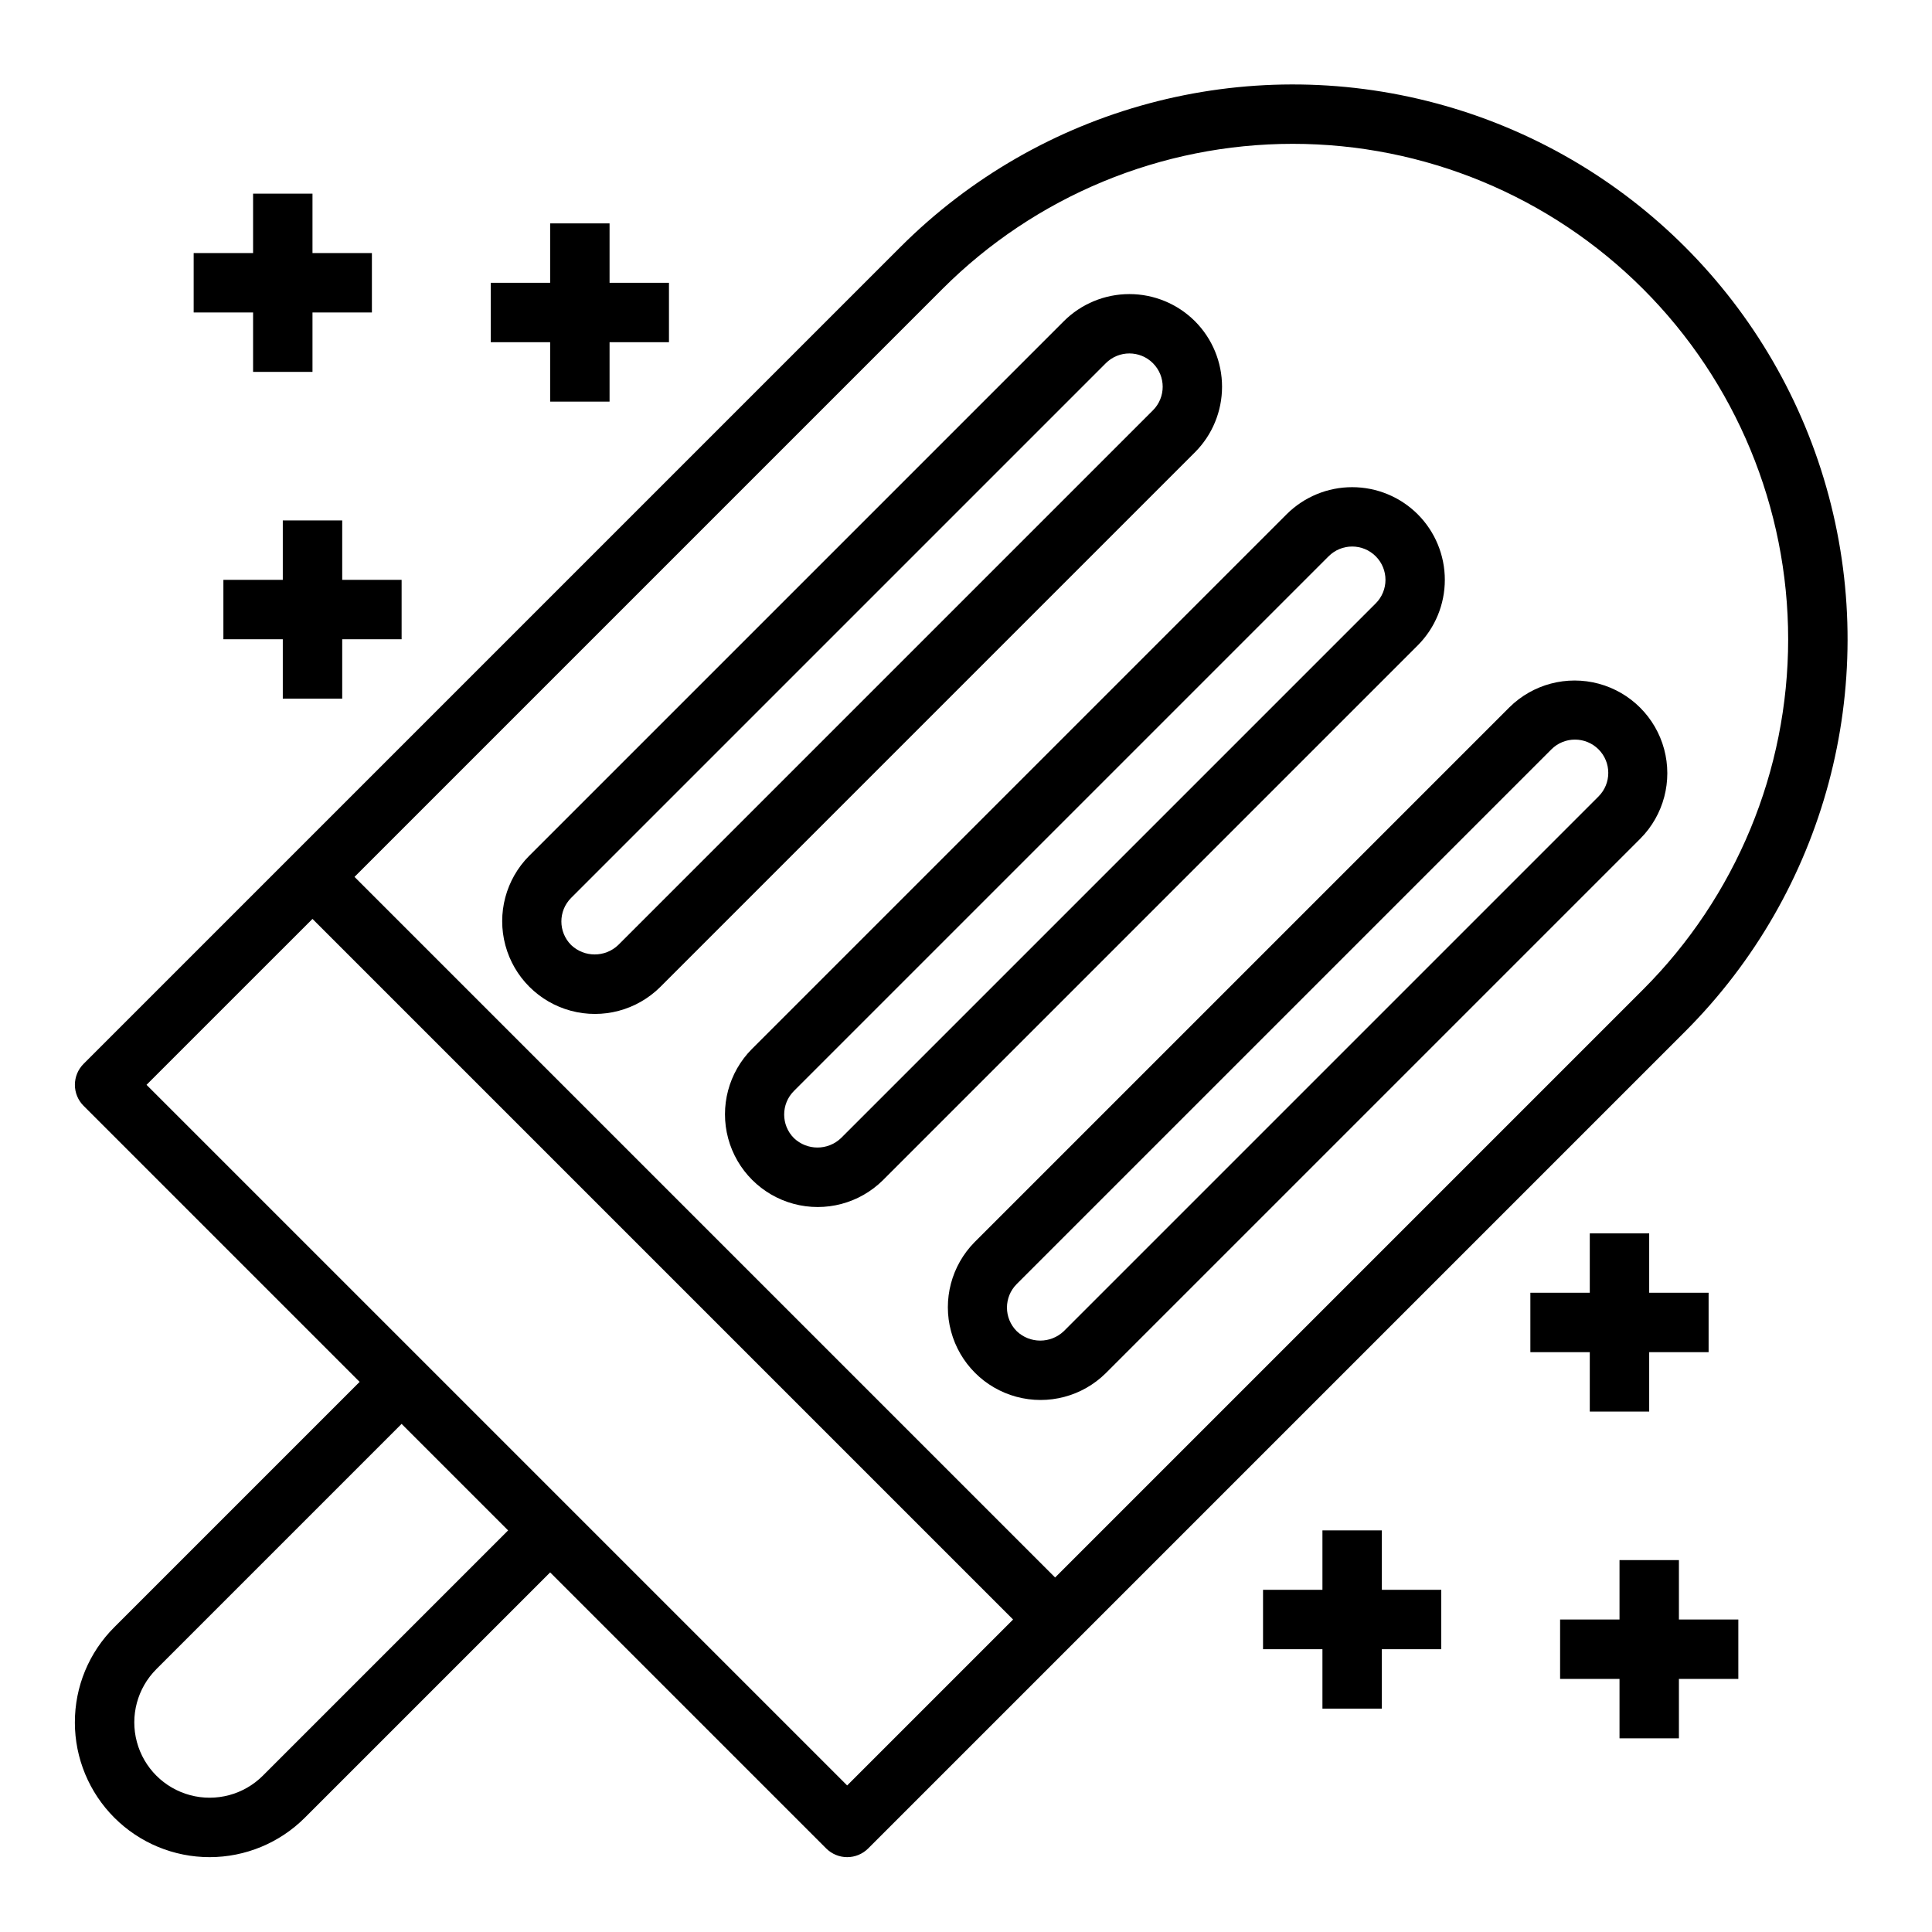 <?xml version="1.0" encoding="UTF-8"?>
<!-- Uploaded to: SVG Repo, www.svgrepo.com, Generator: SVG Repo Mixer Tools -->
<svg fill="#000000" width="800px" height="800px" version="1.1" viewBox="144 144 512 512" xmlns="http://www.w3.org/2000/svg">
 <g>
  <path d="m460.67 229.12c-4.613-4.602-10.859-7.184-17.375-7.184-6.512 0-12.762 2.582-17.371 7.184l-141.7 141.7h-0.004c-6.168 6.215-8.566 15.242-6.289 23.699s8.883 15.062 17.34 17.34c8.457 2.277 17.484-0.121 23.699-6.293l141.7-141.7c4.602-4.609 7.184-10.859 7.184-17.375 0-6.512-2.582-12.762-7.184-17.371zm-11.133 23.617-141.7 141.7c-3.492 3.336-8.992 3.336-12.484 0-3.445-3.449-3.445-9.035 0-12.484l141.7-141.7c3.449-3.449 9.039-3.449 12.484-0.004 3.449 3.449 3.449 9.039 0.004 12.488z"/>
  <path d="m578.75 366.2c6.152-6.215 8.535-15.238 6.258-23.684-2.277-8.445-8.875-15.043-17.32-17.324-8.449-2.277-17.469 0.105-23.688 6.262l-141.7 141.7c-6.152 6.219-8.539 15.238-6.258 23.684 2.277 8.449 8.875 15.047 17.32 17.324 8.445 2.277 17.469-0.105 23.684-6.262zm-165.31 130.57c-3.445-3.449-3.445-9.035 0-12.484l141.7-141.7v-0.004c1.656-1.652 3.902-2.582 6.242-2.582s4.586 0.93 6.242 2.582c3.449 3.449 3.449 9.039 0 12.488l-141.7 141.7c-3.492 3.336-8.992 3.336-12.484 0z"/>
  <path d="m519.71 280.29c-4.609-4.602-10.859-7.184-17.371-7.184-6.516 0-12.762 2.582-17.375 7.184l-141.7 141.7c-6.172 6.215-8.566 15.242-6.293 23.699 2.277 8.457 8.883 15.062 17.34 17.34 8.457 2.277 17.484-0.121 23.699-6.293l141.7-141.7c4.602-4.609 7.184-10.859 7.184-17.371 0-6.516-2.582-12.766-7.184-17.375zm-11.133 23.617-141.7 141.7c-3.492 3.336-8.992 3.336-12.484 0-3.441-3.449-3.441-9.035 0-12.484l141.7-141.7h0.004c3.445-3.449 9.035-3.449 12.484 0 3.445 3.445 3.445 9.035 0 12.484z"/>
  <path d="m163.84 600.46c0.004 9.469 3.766 18.551 10.461 25.246s15.773 10.457 25.242 10.457 18.551-3.762 25.246-10.457l65.004-65.004 73.156 73.156v-0.004c1.477 1.477 3.477 2.309 5.566 2.309 2.086 0 4.09-0.832 5.566-2.309l216.48-216.48c37.141-37.141 51.648-91.281 38.051-142.02-13.594-50.738-53.227-90.371-103.96-103.96-50.738-13.598-104.88 0.91-142.02 38.055l-216.48 216.48c-1.477 1.477-2.305 3.477-2.305 5.566 0 2.086 0.828 4.09 2.305 5.562l73.152 73.156-65.004 65.004c-6.719 6.684-10.48 15.773-10.457 25.246zm229.92-379.89c24.621-24.621 58.012-38.453 92.832-38.453 34.82 0 68.215 13.832 92.836 38.453 24.621 24.621 38.453 58.016 38.453 92.836s-13.832 68.215-38.453 92.836l-155.81 155.81-185.67-185.67zm-166.95 166.95 185.67 185.67-43.973 43.973-112.52-112.52-73.156-73.152zm-41.387 198.83 65.004-65.004 28.23 28.227-65.008 65.008c-5.043 5.035-12.391 6.996-19.273 5.148-6.883-1.844-12.258-7.223-14.105-14.105-1.848-6.883 0.117-14.23 5.152-19.273z"/>
  <path d="m211.07 195.32v15.746h-15.746v15.742h15.746v15.746h15.742v-15.746h15.746v-15.742h-15.746v-15.746z"/>
  <path d="m305.54 250.43v-15.742h15.742v-15.746h-15.742v-15.742h-15.746v15.742h-15.742v15.746h15.742v15.742z"/>
  <path d="m234.69 329.15v-15.742h15.742v-15.742h-15.742v-15.746h-15.746v15.746h-15.742v15.742h15.742v15.742z"/>
  <path d="m565.31 470.85v15.742h-15.746v15.746h15.746v15.742h15.742v-15.742h15.746v-15.746h-15.746v-15.742z"/>
  <path d="m588.93 588.93h15.746v-15.742h-15.746v-15.746h-15.742v15.746h-15.746v15.742h15.746v15.746h15.742z"/>
  <path d="m494.46 549.57v15.746h-15.742v15.742h15.742v15.746h15.746v-15.746h15.742v-15.742h-15.742v-15.746z"/>
 </g>
</svg>